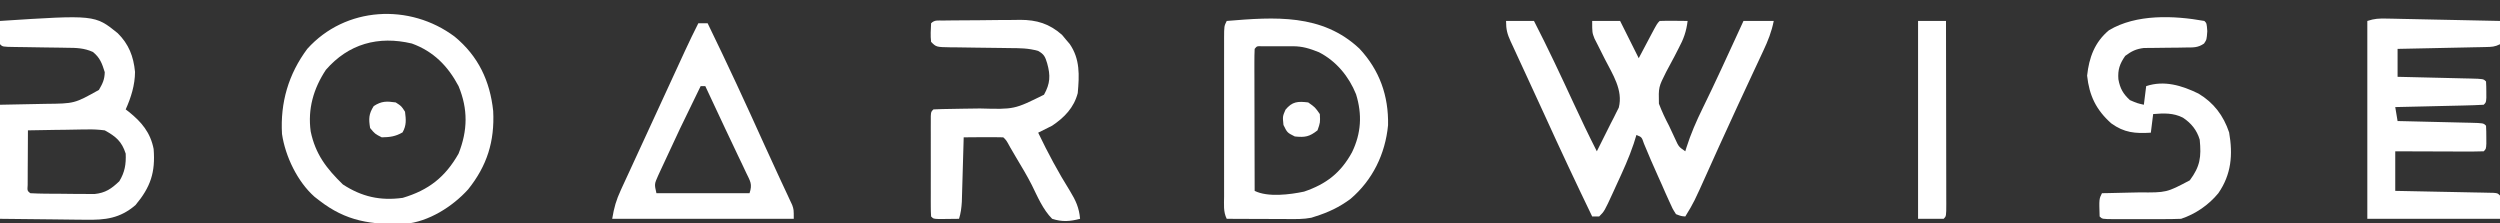 <?xml version="1.0" encoding="UTF-8"?>
<svg version="1.1" xmlns="http://www.w3.org/2000/svg" width="1074" height="96">
<rect width="100%" height="100%" fill="#333333" stroke="none"/>
<path d="M0 0 C3.96 0 7.92 0 12 0 C17.972 11.609 23.505 23.416 28.987 35.262 C32.216 42.232 35.507 49.158 39 56 C41.024 52.012 43.015 48.008 45 44 C45.437 43.157 45.874 42.314 46.324 41.445 C46.692 40.7 47.059 39.955 47.438 39.188 C47.766 38.542 48.095 37.896 48.434 37.23 C50.354 29.668 45.746 22.885 42.438 16.375 C41.406 14.346 40.384 12.312 39.371 10.273 C38.917 9.381 38.462 8.488 37.994 7.568 C37 5 37 5 37 0 C40.96 0 44.92 0 49 0 C51.64 5.28 54.28 10.56 57 16 C59.59 11.11 59.59 11.11 62.176 6.217 C64.889 1.111 64.889 1.111 66 0 C68.02 -0.072 70.042 -0.084 72.062 -0.062 C73.167 -0.053 74.272 -0.044 75.41 -0.035 C76.265 -0.024 77.119 -0.012 78 0 C77.453 4.527 76.271 7.82 74.102 11.816 C73.541 12.911 72.98 14.007 72.402 15.135 C71.224 17.408 70.015 19.667 68.777 21.908 C65.506 28.423 65.506 28.423 65.67 35.536 C66.925 38.835 68.348 41.883 70 45 C70.9 46.915 71.797 48.831 72.688 50.75 C74.177 54.031 74.177 54.031 77 56 C77.165 55.46 77.33 54.92 77.5 54.363 C79.363 48.503 81.73 43.076 84.438 37.562 C85.321 35.738 86.202 33.912 87.082 32.086 C87.549 31.116 88.017 30.147 88.499 29.147 C91.263 23.353 93.941 17.519 96.625 11.688 C97.424 9.951 97.424 9.951 98.24 8.18 C99.494 5.454 100.747 2.727 102 0 C106.29 0 110.58 0 115 0 C114.054 4.732 112.526 8.549 110.492 12.859 C110.134 13.629 109.777 14.399 109.408 15.192 C108.235 17.714 107.055 20.232 105.875 22.75 C104.232 26.275 102.593 29.802 100.953 33.328 C100.538 34.219 100.123 35.11 99.696 36.028 C96.967 41.895 94.273 47.776 91.609 53.672 C91.268 54.426 90.927 55.181 90.576 55.958 C89.277 58.835 87.978 61.713 86.686 64.593 C80.674 77.991 80.674 77.991 77 84 C75.182 83.846 75.182 83.846 73 83 C71.492 80.611 71.492 80.611 70.09 77.461 C69.317 75.754 69.317 75.754 68.529 74.012 C68.004 72.812 67.479 71.611 66.938 70.375 C66.144 68.61 66.144 68.61 65.334 66.809 C63.241 62.14 61.183 57.465 59.254 52.727 C58.292 49.885 58.292 49.885 56 49 C55.43 50.843 55.43 50.843 54.848 52.723 C52.812 58.825 50.136 64.605 47.438 70.438 C46.696 72.068 46.696 72.068 45.939 73.732 C42.255 81.745 42.255 81.745 40 84 C39.01 84 38.02 84 37 84 C30.041 69.583 23.237 55.104 16.613 40.53 C15.092 37.202 13.56 33.88 12.023 30.56 C10.626 27.54 9.236 24.517 7.846 21.493 C7.16 20.005 6.472 18.518 5.781 17.033 C4.812 14.947 3.852 12.857 2.895 10.766 C2.601 10.141 2.308 9.516 2.006 8.872 C0.512 5.583 0 3.705 0 0 Z " fill="#FFFFFF" transform="translate(647,9)"/>
<path d="M0 0 C10.141 8.356 15.172 19.029 16.539 31.938 C17.202 45.003 13.889 55.487 5.766 65.617 C-0.934 73.014 -11.198 79.538 -21.36 80.427 C-35.835 80.842 -46.595 79.424 -58.336 70.25 C-58.952 69.772 -59.568 69.294 -60.203 68.801 C-67.54 62.328 -72.767 51.434 -74.188 41.805 C-74.971 28.325 -71.413 16.104 -63.336 5.25 C-46.944 -12.999 -19.289 -14.451 0 0 Z M-55.336 14.25 C-60.679 22.343 -63.182 31.068 -61.867 40.707 C-59.82 50.504 -55.057 56.657 -48.023 63.5 C-39.915 68.78 -31.97 70.576 -22.336 69.25 C-11.189 65.932 -4.072 60.348 1.664 50.25 C5.603 40.286 5.763 31.19 1.664 21.25 C-2.933 12.599 -9.105 6.317 -18.398 2.945 C-32.85 -0.475 -45.613 3.086 -55.336 14.25 Z " fill="#FFFFFF" transform="translate(195.336,15.75)"/>
<path d="M0 0 C1.081 0.02 2.162 0.04 3.275 0.061 C4.441 0.088 5.607 0.115 6.808 0.143 C8.002 0.166 9.197 0.19 10.427 0.214 C14.248 0.291 18.069 0.375 21.89 0.459 C24.478 0.512 27.066 0.565 29.654 0.617 C36.003 0.747 42.353 0.882 48.702 1.022 C48.702 4.322 48.702 7.622 48.702 11.022 C46.442 12.152 45.131 12.174 42.62 12.227 C41.779 12.247 40.938 12.267 40.072 12.287 C39.164 12.304 38.255 12.321 37.32 12.338 C35.925 12.369 35.925 12.369 34.503 12.401 C31.528 12.467 28.553 12.525 25.577 12.584 C23.563 12.627 21.549 12.671 19.534 12.715 C14.591 12.822 9.646 12.924 4.702 13.022 C4.702 16.982 4.702 20.942 4.702 25.022 C5.818 25.047 6.934 25.072 8.083 25.098 C12.207 25.192 16.331 25.292 20.456 25.394 C22.243 25.437 24.031 25.479 25.819 25.519 C28.383 25.577 30.947 25.64 33.511 25.705 C34.315 25.722 35.119 25.739 35.948 25.756 C41.589 25.908 41.589 25.908 42.702 27.022 C42.8 28.519 42.832 30.021 42.827 31.522 C42.831 32.744 42.831 32.744 42.835 33.99 C42.702 36.022 42.702 36.022 41.702 37.022 C38.893 37.182 36.105 37.281 33.292 37.338 C32.029 37.369 32.029 37.369 30.741 37.401 C28.04 37.467 25.34 37.526 22.64 37.584 C20.814 37.627 18.988 37.671 17.161 37.715 C12.675 37.822 8.189 37.924 3.702 38.022 C4.032 40.002 4.362 41.982 4.702 44.022 C5.818 44.047 6.934 44.072 8.083 44.098 C12.207 44.192 16.331 44.292 20.456 44.394 C22.243 44.437 24.031 44.479 25.819 44.519 C28.383 44.577 30.947 44.64 33.511 44.705 C34.315 44.722 35.119 44.739 35.948 44.756 C41.589 44.908 41.589 44.908 42.702 46.022 C42.801 47.686 42.832 49.355 42.827 51.022 C42.831 52.383 42.831 52.383 42.835 53.772 C42.702 56.022 42.702 56.022 41.702 57.022 C38.891 57.11 36.104 57.137 33.292 57.119 C32.45 57.118 31.608 57.117 30.741 57.115 C28.04 57.109 25.34 57.097 22.64 57.084 C20.814 57.079 18.988 57.075 17.161 57.071 C12.675 57.06 8.189 57.041 3.702 57.022 C3.702 62.632 3.702 68.242 3.702 74.022 C5.694 74.059 5.694 74.059 7.726 74.098 C12.633 74.192 17.539 74.292 22.446 74.394 C24.574 74.437 26.701 74.479 28.828 74.519 C31.879 74.577 34.929 74.64 37.98 74.705 C38.937 74.722 39.894 74.739 40.881 74.756 C41.761 74.776 42.642 74.796 43.55 74.816 C44.329 74.832 45.109 74.847 45.912 74.864 C47.702 75.022 47.702 75.022 48.702 76.022 C48.702 79.322 48.702 82.622 48.702 86.022 C29.892 86.022 11.082 86.022 -8.298 86.022 C-8.298 57.972 -8.298 29.922 -8.298 1.022 C-5.211 -0.007 -3.227 -0.068 0 0 Z " fill="#FFFFFF" transform="translate(1025.298,7.978)"/>
<path d="M0 0 C4.77 4.721 6.797 9.955 7.445 16.637 C7.425 22.23 5.724 27.686 3.438 32.75 C4.126 33.278 4.126 33.278 4.828 33.816 C10.275 38.199 14.059 42.69 15.438 49.75 C16.24 59.824 14.112 66.129 7.645 73.855 C0.99 79.567 -5.285 80.317 -13.844 80.141 C-14.779 80.137 -15.715 80.133 -16.679 80.128 C-20.14 80.108 -23.601 80.052 -27.062 80 C-38.695 79.876 -38.695 79.876 -50.562 79.75 C-50.562 63.58 -50.562 47.41 -50.562 30.75 C-35.625 30.438 -35.625 30.438 -30.969 30.362 C-18.57 30.24 -18.57 30.24 -8.062 24.375 C-6.464 21.578 -5.639 19.973 -5.562 16.75 C-6.714 13.04 -7.592 10.528 -10.659 8.069 C-14.413 6.364 -17.843 6.291 -21.891 6.273 C-23.075 6.25 -23.075 6.25 -24.283 6.226 C-26.793 6.179 -29.303 6.151 -31.812 6.125 C-34.337 6.089 -36.861 6.048 -39.384 6.002 C-40.952 5.975 -42.521 5.954 -44.089 5.939 C-49.452 5.861 -49.452 5.861 -50.562 4.75 C-50.635 3.064 -50.646 1.375 -50.625 -0.312 C-50.616 -1.232 -50.607 -2.151 -50.598 -3.098 C-50.586 -3.808 -50.574 -4.518 -50.562 -5.25 C-9.774 -7.894 -9.774 -7.894 0 0 Z M-38.562 41.75 C-38.591 46.062 -38.609 50.375 -38.625 54.688 C-38.633 55.919 -38.642 57.151 -38.65 58.42 C-38.654 59.59 -38.657 60.76 -38.66 61.965 C-38.665 63.049 -38.671 64.133 -38.676 65.25 C-38.847 67.69 -38.847 67.69 -37.562 68.75 C-33.218 68.993 -28.868 68.979 -24.517 68.99 C-22.335 69 -20.154 69.031 -17.973 69.062 C-16.581 69.069 -15.189 69.074 -13.797 69.078 C-12.531 69.087 -11.265 69.097 -9.96 69.106 C-5.218 68.609 -2.717 66.841 0.688 63.625 C3.067 59.716 3.63 56.301 3.438 51.75 C1.746 46.478 -0.781 44.387 -5.562 41.75 C-8.313 41.413 -10.636 41.278 -13.367 41.359 C-14.091 41.365 -14.815 41.371 -15.561 41.377 C-17.854 41.399 -20.145 41.449 -22.438 41.5 C-24 41.52 -25.562 41.538 -27.125 41.555 C-30.938 41.599 -34.75 41.668 -38.562 41.75 Z " fill="#FFFFFF" transform="translate(50.562,14.25)"/>
<path d="M0 0 C8.68 9.282 12.57 20.333 12.301 32.906 C11.112 45.277 5.66 56.489 -3.82 64.555 C-8.542 68.073 -13.398 70.375 -19.008 72.117 C-19.552 72.294 -20.097 72.472 -20.658 72.654 C-24.043 73.321 -27.401 73.239 -30.836 73.215 C-31.585 73.213 -32.334 73.212 -33.106 73.211 C-35.49 73.205 -37.874 73.192 -40.258 73.18 C-41.878 73.175 -43.497 73.17 -45.117 73.166 C-49.081 73.155 -53.044 73.138 -57.008 73.117 C-58.54 70.053 -58.146 66.848 -58.137 63.486 C-58.139 62.699 -58.141 61.912 -58.143 61.101 C-58.147 58.492 -58.144 55.883 -58.141 53.273 C-58.141 51.465 -58.142 49.657 -58.144 47.848 C-58.145 44.055 -58.143 40.262 -58.138 36.469 C-58.132 31.6 -58.136 26.73 -58.142 21.861 C-58.145 18.126 -58.144 14.391 -58.142 10.656 C-58.141 8.86 -58.142 7.064 -58.144 5.268 C-58.147 2.762 -58.143 0.255 -58.137 -2.252 C-58.139 -2.999 -58.141 -3.746 -58.143 -4.516 C-58.122 -9.654 -58.122 -9.654 -57.008 -11.883 C-36.376 -13.58 -16.1 -15.098 0 0 Z M-45.008 0.117 C-45.102 2.02 -45.125 3.926 -45.121 5.83 C-45.121 7.052 -45.121 8.273 -45.121 9.531 C-45.116 10.873 -45.111 12.216 -45.105 13.559 C-45.104 14.925 -45.102 16.291 -45.101 17.657 C-45.097 21.259 -45.088 24.861 -45.076 28.463 C-45.066 32.136 -45.062 35.809 -45.057 39.482 C-45.046 46.694 -45.029 53.906 -45.008 61.117 C-39.372 63.935 -29.823 62.714 -23.785 61.434 C-14.261 58.205 -8.041 53.395 -3.195 44.559 C0.785 36.375 1.231 28.27 -1.445 19.617 C-4.524 11.947 -9.971 5.356 -17.383 1.555 C-21.398 -0.037 -24.358 -1.01 -28.641 -1.016 C-29.529 -1.017 -30.417 -1.018 -31.332 -1.02 C-32.256 -1.016 -33.181 -1.012 -34.133 -1.008 C-35.065 -1.012 -35.997 -1.016 -36.957 -1.02 C-38.285 -1.018 -38.285 -1.018 -39.641 -1.016 C-40.861 -1.014 -40.861 -1.014 -42.106 -1.012 C-44.018 -1.091 -44.018 -1.091 -45.008 0.117 Z " fill="#FFFFFF" transform="translate(584.008,20.883)"/>
<path d="M0 0 C1.32 0 2.64 0 4 0 C12.409 17.248 20.452 34.641 28.341 52.132 C30.261 56.383 32.208 60.622 34.176 64.852 C34.647 65.87 35.119 66.889 35.605 67.939 C36.467 69.797 37.334 71.652 38.208 73.505 C38.581 74.314 38.955 75.123 39.34 75.957 C39.663 76.648 39.987 77.338 40.32 78.05 C41 80 41 80 41 84 C15.26 84 -10.48 84 -37 84 C-36.171 79.026 -35.304 76.012 -33.254 71.566 C-32.971 70.948 -32.688 70.329 -32.397 69.692 C-31.459 67.646 -30.511 65.604 -29.562 63.562 C-28.899 62.122 -28.237 60.68 -27.575 59.239 C-26.153 56.145 -24.726 53.053 -23.295 49.963 C-20.89 44.766 -18.498 39.563 -16.105 34.359 C-12.975 27.557 -9.844 20.755 -6.703 13.957 C-6.372 13.24 -6.042 12.522 -5.701 11.783 C-3.868 7.82 -1.975 3.896 0 0 Z M1 27 C-7.877 45.161 -7.877 45.161 -16.375 63.5 C-16.812 64.448 -16.812 64.448 -17.258 65.416 C-18.897 69.089 -18.897 69.089 -18 73 C-4.8 73 8.4 73 22 73 C23.329 69.012 22.284 67.859 20.5 64.109 C19.945 62.931 19.391 61.752 18.819 60.538 C18.213 59.275 17.607 58.013 17 56.75 C16.396 55.475 15.793 54.199 15.191 52.923 C14.006 50.416 12.817 47.912 11.624 45.41 C9.62 41.202 7.65 36.978 5.688 32.75 C4.792 30.833 3.896 28.916 3 27 C2.34 27 1.68 27 1 27 Z " fill="#FFFFFF" transform="translate(300,10)"/>
<path d="M0 0 C0.875 -0.013 1.75 -0.026 2.652 -0.039 C3.606 -0.046 4.56 -0.054 5.543 -0.061 C6.521 -0.069 7.5 -0.077 8.508 -0.086 C10.587 -0.1 12.666 -0.11 14.745 -0.118 C17.908 -0.135 21.069 -0.179 24.232 -0.223 C26.252 -0.234 28.273 -0.242 30.293 -0.249 C31.703 -0.275 31.703 -0.275 33.141 -0.302 C40.355 -0.278 45.654 1.348 51.125 6.142 C51.664 6.793 52.202 7.444 52.758 8.115 C53.589 9.087 53.589 9.087 54.437 10.079 C58.914 16.577 58.565 23.552 57.883 31.177 C56.238 37.43 52.169 41.635 46.883 45.177 C44.896 46.204 42.898 47.209 40.883 48.177 C45.031 56.844 49.498 65.163 54.593 73.313 C57.014 77.284 58.483 80.437 58.883 85.177 C54.532 86.321 51.197 86.567 46.883 85.177 C42.898 81.176 40.615 75.649 38.14 70.646 C36.053 66.547 33.678 62.624 31.32 58.677 C30.485 57.25 29.651 55.823 28.816 54.396 C27.204 51.417 27.204 51.417 25.883 50.177 C23.02 50.104 20.182 50.085 17.32 50.115 C16.514 50.119 15.707 50.124 14.877 50.128 C12.879 50.14 10.881 50.158 8.883 50.177 C8.858 51.095 8.832 52.013 8.807 52.959 C8.711 56.374 8.612 59.788 8.51 63.202 C8.467 64.678 8.425 66.154 8.385 67.631 C8.327 69.756 8.264 71.88 8.199 74.005 C8.144 75.922 8.144 75.922 8.088 77.877 C7.925 80.496 7.653 82.687 6.883 85.177 C5.07 85.204 3.258 85.223 1.445 85.24 C0.436 85.251 -0.574 85.263 -1.614 85.275 C-4.117 85.177 -4.117 85.177 -5.117 84.177 C-5.215 82.77 -5.245 81.359 -5.247 79.948 C-5.25 79.051 -5.253 78.153 -5.256 77.228 C-5.254 76.252 -5.252 75.276 -5.25 74.271 C-5.251 73.276 -5.252 72.281 -5.253 71.255 C-5.254 69.147 -5.252 67.039 -5.248 64.93 C-5.242 61.691 -5.248 58.452 -5.254 55.212 C-5.253 53.169 -5.252 51.126 -5.25 49.083 C-5.252 48.107 -5.254 47.131 -5.256 46.126 C-5.253 45.228 -5.25 44.33 -5.247 43.406 C-5.246 42.611 -5.245 41.817 -5.244 40.999 C-5.117 39.177 -5.117 39.177 -4.117 38.177 C-1.558 38.054 0.978 37.991 3.539 37.966 C5.135 37.938 6.732 37.909 8.328 37.88 C10.844 37.839 13.361 37.802 15.878 37.776 C30.645 38.182 30.645 38.182 43.383 31.865 C46.062 27.064 46.222 23.65 44.758 18.427 C43.911 15.629 43.48 14.508 40.896 13.076 C36.738 11.835 32.814 11.86 28.496 11.833 C27.598 11.819 26.699 11.804 25.774 11.789 C21.941 11.727 18.109 11.687 14.276 11.645 C11.474 11.612 8.673 11.567 5.871 11.521 C5 11.515 4.129 11.51 3.232 11.505 C-2.892 11.403 -2.892 11.403 -5.117 9.177 C-5.445 6.462 -5.248 3.925 -5.117 1.177 C-3.578 -0.362 -2.144 0.027 0 0 Z " fill="#FFFFFF" transform="translate(405.117,8.823)"/>
<path d="M0 0 C1 1 1 1 1.25 4.375 C1 8 1 8 -0.139 9.701 C-2.792 11.553 -4.808 11.385 -8.023 11.406 C-9.209 11.428 -10.395 11.45 -11.617 11.473 C-13.477 11.486 -13.477 11.486 -15.375 11.5 C-17.82 11.518 -20.266 11.549 -22.711 11.594 C-23.797 11.601 -24.883 11.608 -26.001 11.615 C-29.401 12.051 -31.258 12.975 -34 15 C-36.377 18.407 -37.254 20.974 -36.938 25.062 C-36.24 28.944 -34.951 31.288 -32 34 C-28.879 35.348 -28.879 35.348 -26 36 C-25.67 33.36 -25.34 30.72 -25 28 C-17.24 25.413 -9.678 27.721 -2.57 31.184 C3.987 35.08 8.203 40.632 10.633 47.891 C12.305 57.495 11.588 65.911 6 74 C1.844 79.054 -3.781 82.927 -10 85 C-12.574 85.097 -15.121 85.14 -17.695 85.133 C-18.443 85.134 -19.191 85.135 -19.962 85.136 C-21.541 85.136 -23.119 85.135 -24.698 85.13 C-27.123 85.125 -29.548 85.13 -31.973 85.137 C-33.505 85.136 -35.038 85.135 -36.57 85.133 C-37.664 85.136 -37.664 85.136 -38.78 85.139 C-43.885 85.115 -43.885 85.115 -45 84 C-45.239 76.478 -45.239 76.478 -44 74 C-43.158 73.985 -42.316 73.971 -41.449 73.956 C-38.297 73.894 -35.146 73.82 -31.994 73.738 C-30.636 73.704 -29.277 73.676 -27.918 73.654 C-16.248 73.746 -16.248 73.746 -6.258 68.465 C-1.795 62.448 -1.28 58.45 -2 51 C-3.254 46.862 -5.607 43.961 -9.188 41.562 C-13.343 39.439 -17.441 39.628 -22 40 C-22.33 42.64 -22.66 45.28 -23 48 C-29.738 48.421 -34.444 48.017 -40 44 C-46.498 38.231 -49.456 32.073 -50.375 23.5 C-49.541 15.718 -47.132 9.121 -41 4 C-29.287 -3.019 -13.086 -2.356 0 0 Z " fill="#FFFFFF" transform="translate(947,9)"/>
<path d="M0 0 C3.96 0 7.92 0 12 0 C12.023 10.935 12.041 21.87 12.052 32.805 C12.057 37.882 12.064 42.959 12.075 48.036 C12.086 52.931 12.092 57.827 12.095 62.722 C12.097 64.594 12.1 66.466 12.106 68.338 C12.113 70.95 12.114 73.563 12.114 76.176 C12.117 76.957 12.121 77.739 12.124 78.545 C12.114 83.886 12.114 83.886 11 85 C7.37 85 3.74 85 0 85 C0 56.95 0 28.9 0 0 Z " fill="#FFFFFF" transform="translate(824,9)"/>
<path d="M0 0 C2.438 1.562 2.438 1.562 4 4 C4.421 7.432 4.671 9.815 2.938 12.875 C-0.096 14.637 -2.507 14.94 -6 15 C-8.938 13.5 -8.938 13.5 -11 11 C-11.637 7.034 -11.62 4.967 -9.438 1.562 C-6.058 -0.604 -3.94 -0.563 0 0 Z " fill="#FFFFFF" transform="translate(170,44)"/>
<path d="M0 0 C2.938 2.062 2.938 2.062 5 5 C5.188 8.625 5.188 8.625 4 12 C0.489 14.759 -1.308 15.069 -5.75 14.625 C-9 13 -9 13 -10.625 9.688 C-11 6 -11 6 -9.75 3.125 C-6.843 -0.404 -4.457 -0.524 0 0 Z " fill="#FFFFFF" transform="translate(562,44)"/>
</svg>
